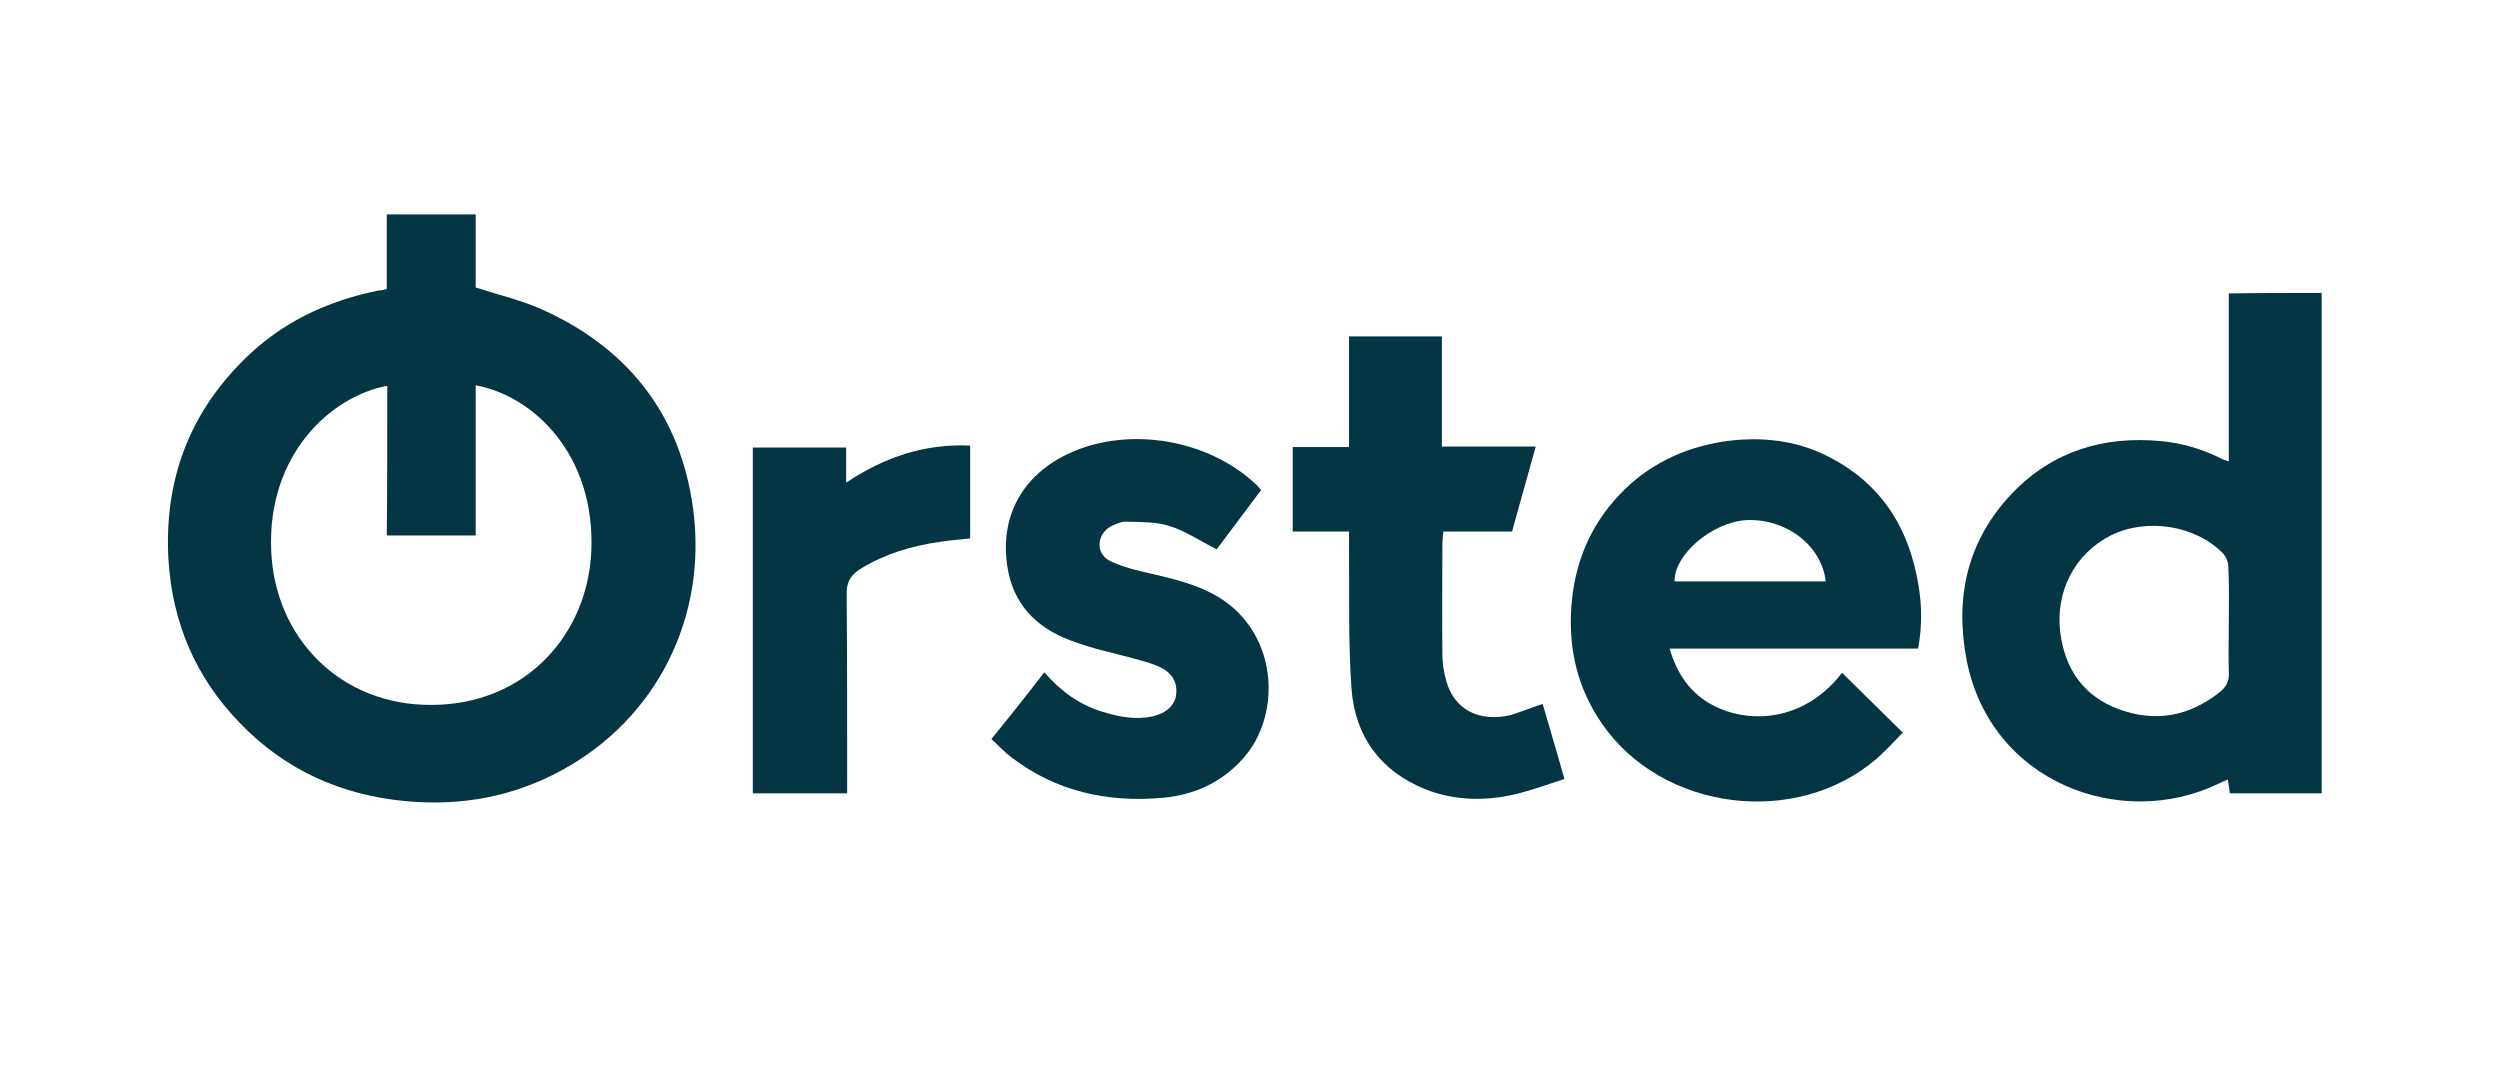 <?xml version="1.0" encoding="utf-8"?>
<!-- Generator: Adobe Illustrator 21.0.0, SVG Export Plug-In . SVG Version: 6.00 Build 0)  -->
<svg version="1.1" id="Layer_1" xmlns="http://www.w3.org/2000/svg" xmlns:xlink="http://www.w3.org/1999/xlink" x="0px" y="0px"
	 viewBox="0 0 506.1 217.2" style="enable-background:new 0 0 506.1 217.2;" xml:space="preserve">
<style type="text/css">
	.st0{fill:#033642;}
</style>
<g>
	<path class="st0" d="M78.3,58.5c0-5,0-10,0-15.1c6.1,0,11.9,0,18,0c0,5.1,0,10.1,0,14.8
		c4.6,1.5,9,2.5,13.1,4.3C127,70.3,137.7,83.8,140.3,102.9
		c3,22.2-7.5,42.7-26.7,53.1c-9.8,5.3-20.2,7.2-31.3,6.2
		C69.1,161,57.7,155.9,48.5,146.3c-8.9-9.2-13.6-20.2-14.4-33
		c-0.9-15.7,4-29.3,15.2-40.4c7.6-7.6,16.9-12,27.4-14.1
		C77.2,58.8,77.6,58.7,78.3,58.5z M78.4,78.1
		C67,80.2,54.1,92,54.9,111.4C55.6,129.3,69.1,142.9,87.5,142.7
		c18.9-0.1,31.4-14.2,32.2-31C120.6,92,107.9,80.1,96.3,78
		c0,10.1,0,20.2,0,30.4c-6.1,0-11.9,0-18,0
		C78.4,98.3,78.4,88.3,78.4,78.1z"/>
	<path class="st0" d="M470,59.3c0,33.8,0,67.5,0,101.3c-6.2,0-12.3,0-18.6,0
		c-0.1-0.9-0.2-1.7-0.4-2.8c-0.7,0.3-1.4,0.6-2,0.9
		C429.4,168.1,402.9,158.5,398.1,133.5c-2.4-12.7,0.2-24.2,9.3-33.7
		c8.2-8.5,18.5-11.6,30.1-10.5C441.9,89.7,446.1,91,450,93
		c0.3,0.1,0.6,0.2,1.2,0.4c0-11.4,0-22.6,0-34
		C457.6,59.3,463.6,59.3,470,59.3z M451.2,125.6
		c0-3.6,0.1-7.3-0.1-10.9c0-1-0.5-2.1-1.2-2.8
		c-5.6-5.6-15.4-7.1-22.6-3.5C420,112.1,416,119.8,417.1,128.2
		c1,7.4,4.8,12.8,11.9,15.4c7.4,2.7,14.3,1.4,20.5-3.6
		c1.2-1,1.8-2.1,1.7-3.8C451.1,132.6,451.2,129.1,451.2,125.6z"
		/>
	<path class="st0" d="M388.3,131.3c-16.8,0-33.3,0-50.3,0
		c1.7,5.9,5,10,10.3,12.2c6.9,2.9,17.3,2.2,24.6-7.3
		c4,3.9,8,7.9,12.3,12.1c-1.8,1.9-3.5,3.7-5.3,5.3
		c-16.3,14-43.4,10.6-55.6-7.1c-4.9-7.1-6.8-15-6.2-23.6
		c0.6-8.7,3.7-16.3,9.6-22.6c5.7-6.1,12.9-9.6,21.1-10.9
		c6.8-1,13.5-0.5,19.8,2.3c11.6,5.3,17.8,14.5,19.8,26.9
		C389.1,122.8,389.1,126.9,388.3,131.3z M369.6,117.7
		C368.8,110.4,361.5,104.9,353.5,105.3c-6.8,0.4-14.6,6.9-14.5,12.4
		C349.1,117.7,359.3,117.7,369.6,117.7z"/>
	<path class="st0" d="M211.4,136.1c3.4,3.9,7.2,6.6,11.8,8
		c3.3,1,6.7,1.7,10.2,0.9c2.7-0.6,4.5-2.3,4.7-4.4
		c0.3-2.6-0.9-4.5-3.6-5.7c-1.2-0.5-2.4-0.9-3.6-1.2
		c-4.8-1.4-9.7-2.3-14.3-4.1c-6.9-2.6-11.6-7.4-12.7-15.1
		c-1.5-10.1,3.2-18.5,12.7-22.8c12.1-5.5,28.1-2.7,37.7,6.4
		c0.3,0.3,0.6,0.6,1,1.1c-3.1,4.1-6.1,8.2-9,12
		c-3.4-1.7-6.3-3.7-9.5-4.7c-2.8-0.9-5.9-0.8-8.9-0.9
		c-1,0-2.1,0.5-3.1,1c-2.9,1.7-3,5.6,0,7c2.5,1.2,5.4,1.9,8.1,2.5
		c4.3,1,8.5,2,12.4,4c13.5,7,14.5,24.4,6.3,33.5
		c-4.3,4.8-9.8,7.3-16.1,7.9c-11.2,1-21.7-1.2-30.9-8.3
		c-1.3-1-2.5-2.3-3.9-3.6C204.3,145.2,207.8,140.8,211.4,136.1z"/>
	<path class="st0" d="M312.3,142.5c1.4,4.9,2.9,9.8,4.4,15.2
		c-3.4,1.1-6.7,2.3-10,3.1c-6.1,1.4-12.2,1.3-18.1-1
		c-9.2-3.7-14.3-10.8-15-20.4c-0.7-9.7-0.4-19.4-0.5-29.1
		c0-0.8,0-1.7,0-2.7c-3.9,0-7.6,0-11.4,0c0-5.8,0-11.3,0-17.1
		c3.8,0,7.4,0,11.4,0c0-7.6,0-14.9,0-22.4c6.4,0,12.4,0,18.8,0
		c0,7.3,0,14.6,0,22.3c6.4,0,12.5,0,19,0c-1.7,6-3.2,11.5-4.8,17.2
		c-4.6,0-9.2,0-13.9,0c-0.1,0.9-0.2,1.6-0.2,2.3
		c0,7.5-0.1,15,0,22.6c0,1.8,0.3,3.6,0.8,5.4
		c1.6,5.7,6.5,8.3,12.9,6.9C307.9,144.1,309.9,143.3,312.3,142.5z"/>
	<path class="st0" d="M152.4,160.6c0-23.4,0-46.6,0-70c6.3,0,12.5,0,18.9,0
		c0,2.3,0,4.5,0,7.1c7.8-5.2,15.9-7.9,25.1-7.5c0,6.3,0,12.4,0,18.8
		c-2.1,0.2-4.2,0.4-6.2,0.7c-5.6,0.8-11,2.4-15.9,5.4
		c-2,1.2-3,2.7-2.9,5.3c0.1,12.6,0.1,25.2,0.1,37.9
		c0,0.7,0,1.4,0,2.3C165,160.6,158.8,160.6,152.4,160.6z"/>
</g>
</svg>
